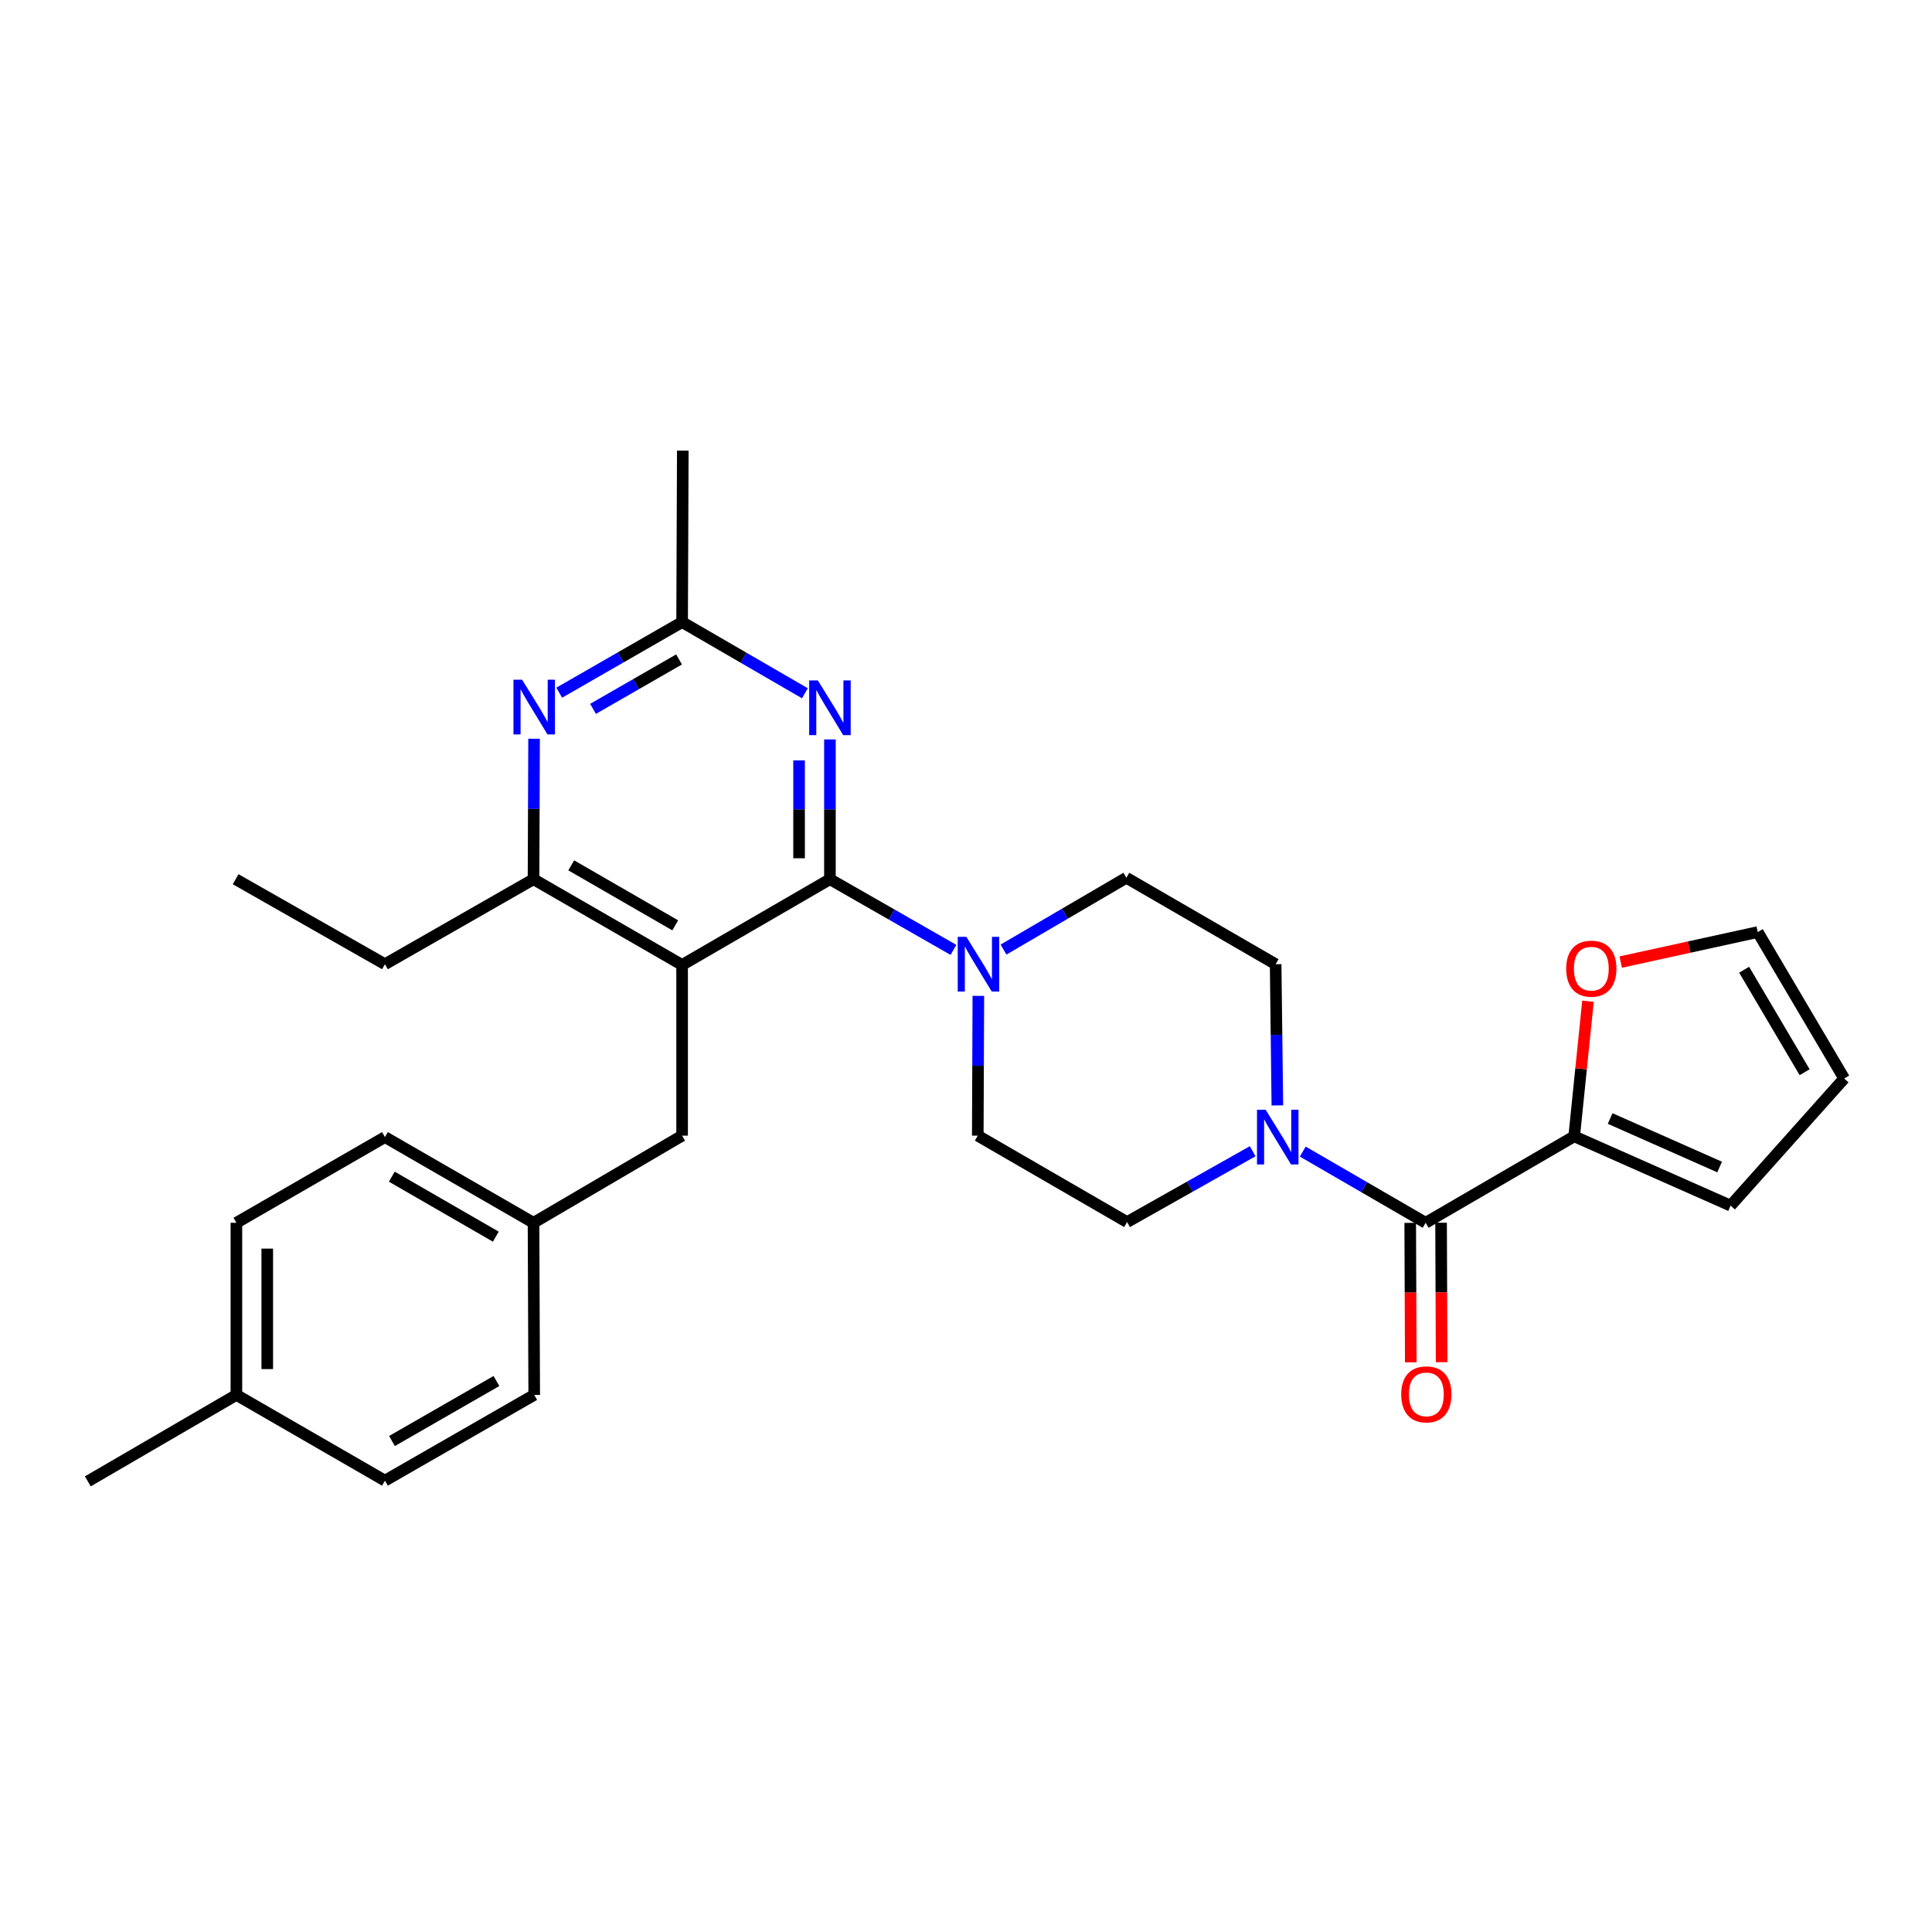 <?xml version='1.0' encoding='iso-8859-1'?>
<svg version='1.1' baseProfile='full'
              xmlns='http://www.w3.org/2000/svg'
                      xmlns:rdkit='http://www.rdkit.org/xml'
                      xmlns:xlink='http://www.w3.org/1999/xlink'
                  xml:space='preserve'
width='1000px' height='1000px' viewBox='0 0 1000 1000'>
<!-- END OF HEADER -->
<rect style='opacity:1.0;fill:#FFFFFF;stroke:none' width='1000' height='1000' x='0' y='0'> </rect>
<path class='bond-0' d='M 429.572,455.083 L 353.058,499.45' style='fill:none;fill-rule:evenodd;stroke:#000000;stroke-width:6px;stroke-linecap:butt;stroke-linejoin:miter;stroke-opacity:1' />
<path class='bond-1' d='M 429.572,455.083 L 429.572,418.906' style='fill:none;fill-rule:evenodd;stroke:#000000;stroke-width:6px;stroke-linecap:butt;stroke-linejoin:miter;stroke-opacity:1' />
<path class='bond-1' d='M 429.572,418.906 L 429.572,382.728' style='fill:none;fill-rule:evenodd;stroke:#0000FF;stroke-width:6px;stroke-linecap:butt;stroke-linejoin:miter;stroke-opacity:1' />
<path class='bond-1' d='M 413.6,444.23 L 413.6,418.906' style='fill:none;fill-rule:evenodd;stroke:#000000;stroke-width:6px;stroke-linecap:butt;stroke-linejoin:miter;stroke-opacity:1' />
<path class='bond-1' d='M 413.6,418.906 L 413.6,393.581' style='fill:none;fill-rule:evenodd;stroke:#0000FF;stroke-width:6px;stroke-linecap:butt;stroke-linejoin:miter;stroke-opacity:1' />
<path class='bond-3' d='M 429.572,455.083 L 461.539,473.374' style='fill:none;fill-rule:evenodd;stroke:#000000;stroke-width:6px;stroke-linecap:butt;stroke-linejoin:miter;stroke-opacity:1' />
<path class='bond-3' d='M 461.539,473.374 L 493.505,491.665' style='fill:none;fill-rule:evenodd;stroke:#0000FF;stroke-width:6px;stroke-linecap:butt;stroke-linejoin:miter;stroke-opacity:1' />
<path class='bond-6' d='M 353.058,499.45 L 276.152,455.083' style='fill:none;fill-rule:evenodd;stroke:#000000;stroke-width:6px;stroke-linecap:butt;stroke-linejoin:miter;stroke-opacity:1' />
<path class='bond-6' d='M 349.503,478.96 L 295.669,447.903' style='fill:none;fill-rule:evenodd;stroke:#000000;stroke-width:6px;stroke-linecap:butt;stroke-linejoin:miter;stroke-opacity:1' />
<path class='bond-9' d='M 353.058,499.45 L 353.058,587.811' style='fill:none;fill-rule:evenodd;stroke:#000000;stroke-width:6px;stroke-linecap:butt;stroke-linejoin:miter;stroke-opacity:1' />
<path class='bond-7' d='M 416.621,358.842 L 384.839,340.417' style='fill:none;fill-rule:evenodd;stroke:#0000FF;stroke-width:6px;stroke-linecap:butt;stroke-linejoin:miter;stroke-opacity:1' />
<path class='bond-7' d='M 384.839,340.417 L 353.058,321.992' style='fill:none;fill-rule:evenodd;stroke:#000000;stroke-width:6px;stroke-linecap:butt;stroke-linejoin:miter;stroke-opacity:1' />
<path class='bond-2' d='M 737.912,632.914 L 706.113,614.487' style='fill:none;fill-rule:evenodd;stroke:#000000;stroke-width:6px;stroke-linecap:butt;stroke-linejoin:miter;stroke-opacity:1' />
<path class='bond-2' d='M 706.113,614.487 L 674.313,596.061' style='fill:none;fill-rule:evenodd;stroke:#0000FF;stroke-width:6px;stroke-linecap:butt;stroke-linejoin:miter;stroke-opacity:1' />
<path class='bond-8' d='M 737.912,632.914 L 814.799,588.165' style='fill:none;fill-rule:evenodd;stroke:#000000;stroke-width:6px;stroke-linecap:butt;stroke-linejoin:miter;stroke-opacity:1' />
<path class='bond-15' d='M 729.926,632.946 L 730.07,669.039' style='fill:none;fill-rule:evenodd;stroke:#000000;stroke-width:6px;stroke-linecap:butt;stroke-linejoin:miter;stroke-opacity:1' />
<path class='bond-15' d='M 730.07,669.039 L 730.215,705.132' style='fill:none;fill-rule:evenodd;stroke:#FF0000;stroke-width:6px;stroke-linecap:butt;stroke-linejoin:miter;stroke-opacity:1' />
<path class='bond-15' d='M 745.898,632.882 L 746.042,668.975' style='fill:none;fill-rule:evenodd;stroke:#000000;stroke-width:6px;stroke-linecap:butt;stroke-linejoin:miter;stroke-opacity:1' />
<path class='bond-15' d='M 746.042,668.975 L 746.187,705.068' style='fill:none;fill-rule:evenodd;stroke:#FF0000;stroke-width:6px;stroke-linecap:butt;stroke-linejoin:miter;stroke-opacity:1' />
<path class='bond-11' d='M 506.393,515.456 L 506.244,551.633' style='fill:none;fill-rule:evenodd;stroke:#0000FF;stroke-width:6px;stroke-linecap:butt;stroke-linejoin:miter;stroke-opacity:1' />
<path class='bond-11' d='M 506.244,551.633 L 506.096,587.811' style='fill:none;fill-rule:evenodd;stroke:#000000;stroke-width:6px;stroke-linecap:butt;stroke-linejoin:miter;stroke-opacity:1' />
<path class='bond-12' d='M 519.416,491.502 L 551.209,472.916' style='fill:none;fill-rule:evenodd;stroke:#0000FF;stroke-width:6px;stroke-linecap:butt;stroke-linejoin:miter;stroke-opacity:1' />
<path class='bond-12' d='M 551.209,472.916 L 583.001,454.329' style='fill:none;fill-rule:evenodd;stroke:#000000;stroke-width:6px;stroke-linecap:butt;stroke-linejoin:miter;stroke-opacity:1' />
<path class='bond-4' d='M 661.162,572.159 L 660.716,535.618' style='fill:none;fill-rule:evenodd;stroke:#0000FF;stroke-width:6px;stroke-linecap:butt;stroke-linejoin:miter;stroke-opacity:1' />
<path class='bond-4' d='M 660.716,535.618 L 660.27,499.077' style='fill:none;fill-rule:evenodd;stroke:#000000;stroke-width:6px;stroke-linecap:butt;stroke-linejoin:miter;stroke-opacity:1' />
<path class='bond-30' d='M 648.383,595.875 L 615.874,614.208' style='fill:none;fill-rule:evenodd;stroke:#0000FF;stroke-width:6px;stroke-linecap:butt;stroke-linejoin:miter;stroke-opacity:1' />
<path class='bond-30' d='M 615.874,614.208 L 583.365,632.541' style='fill:none;fill-rule:evenodd;stroke:#000000;stroke-width:6px;stroke-linecap:butt;stroke-linejoin:miter;stroke-opacity:1' />
<path class='bond-5' d='M 276.442,382.365 L 276.297,418.724' style='fill:none;fill-rule:evenodd;stroke:#0000FF;stroke-width:6px;stroke-linecap:butt;stroke-linejoin:miter;stroke-opacity:1' />
<path class='bond-5' d='M 276.297,418.724 L 276.152,455.083' style='fill:none;fill-rule:evenodd;stroke:#000000;stroke-width:6px;stroke-linecap:butt;stroke-linejoin:miter;stroke-opacity:1' />
<path class='bond-29' d='M 289.454,358.538 L 321.256,340.265' style='fill:none;fill-rule:evenodd;stroke:#0000FF;stroke-width:6px;stroke-linecap:butt;stroke-linejoin:miter;stroke-opacity:1' />
<path class='bond-29' d='M 321.256,340.265 L 353.058,321.992' style='fill:none;fill-rule:evenodd;stroke:#000000;stroke-width:6px;stroke-linecap:butt;stroke-linejoin:miter;stroke-opacity:1' />
<path class='bond-29' d='M 306.952,366.905 L 329.213,354.114' style='fill:none;fill-rule:evenodd;stroke:#0000FF;stroke-width:6px;stroke-linecap:butt;stroke-linejoin:miter;stroke-opacity:1' />
<path class='bond-29' d='M 329.213,354.114 L 351.474,341.323' style='fill:none;fill-rule:evenodd;stroke:#000000;stroke-width:6px;stroke-linecap:butt;stroke-linejoin:miter;stroke-opacity:1' />
<path class='bond-25' d='M 276.152,455.083 L 199.247,499.077' style='fill:none;fill-rule:evenodd;stroke:#000000;stroke-width:6px;stroke-linecap:butt;stroke-linejoin:miter;stroke-opacity:1' />
<path class='bond-26' d='M 353.058,321.992 L 353.413,233.25' style='fill:none;fill-rule:evenodd;stroke:#000000;stroke-width:6px;stroke-linecap:butt;stroke-linejoin:miter;stroke-opacity:1' />
<path class='bond-10' d='M 814.799,588.165 L 818.367,553.202' style='fill:none;fill-rule:evenodd;stroke:#000000;stroke-width:6px;stroke-linecap:butt;stroke-linejoin:miter;stroke-opacity:1' />
<path class='bond-10' d='M 818.367,553.202 L 821.935,518.239' style='fill:none;fill-rule:evenodd;stroke:#FF0000;stroke-width:6px;stroke-linecap:butt;stroke-linejoin:miter;stroke-opacity:1' />
<path class='bond-16' d='M 814.799,588.165 L 895.751,624.031' style='fill:none;fill-rule:evenodd;stroke:#000000;stroke-width:6px;stroke-linecap:butt;stroke-linejoin:miter;stroke-opacity:1' />
<path class='bond-16' d='M 833.412,578.942 L 890.078,604.049' style='fill:none;fill-rule:evenodd;stroke:#000000;stroke-width:6px;stroke-linecap:butt;stroke-linejoin:miter;stroke-opacity:1' />
<path class='bond-19' d='M 353.058,587.811 L 276.152,632.914' style='fill:none;fill-rule:evenodd;stroke:#000000;stroke-width:6px;stroke-linecap:butt;stroke-linejoin:miter;stroke-opacity:1' />
<path class='bond-17' d='M 838.868,497.967 L 874.337,490.204' style='fill:none;fill-rule:evenodd;stroke:#FF0000;stroke-width:6px;stroke-linecap:butt;stroke-linejoin:miter;stroke-opacity:1' />
<path class='bond-17' d='M 874.337,490.204 L 909.806,482.44' style='fill:none;fill-rule:evenodd;stroke:#000000;stroke-width:6px;stroke-linecap:butt;stroke-linejoin:miter;stroke-opacity:1' />
<path class='bond-14' d='M 506.096,587.811 L 583.365,632.541' style='fill:none;fill-rule:evenodd;stroke:#000000;stroke-width:6px;stroke-linecap:butt;stroke-linejoin:miter;stroke-opacity:1' />
<path class='bond-13' d='M 583.001,454.329 L 660.27,499.077' style='fill:none;fill-rule:evenodd;stroke:#000000;stroke-width:6px;stroke-linecap:butt;stroke-linejoin:miter;stroke-opacity:1' />
<path class='bond-18' d='M 895.751,624.031 L 954.545,558.236' style='fill:none;fill-rule:evenodd;stroke:#000000;stroke-width:6px;stroke-linecap:butt;stroke-linejoin:miter;stroke-opacity:1' />
<path class='bond-32' d='M 909.806,482.44 L 954.545,558.236' style='fill:none;fill-rule:evenodd;stroke:#000000;stroke-width:6px;stroke-linecap:butt;stroke-linejoin:miter;stroke-opacity:1' />
<path class='bond-32' d='M 902.762,501.928 L 934.08,554.985' style='fill:none;fill-rule:evenodd;stroke:#000000;stroke-width:6px;stroke-linecap:butt;stroke-linejoin:miter;stroke-opacity:1' />
<path class='bond-21' d='M 276.152,632.914 L 199.247,588.556' style='fill:none;fill-rule:evenodd;stroke:#000000;stroke-width:6px;stroke-linecap:butt;stroke-linejoin:miter;stroke-opacity:1' />
<path class='bond-21' d='M 256.636,640.096 L 202.803,609.045' style='fill:none;fill-rule:evenodd;stroke:#000000;stroke-width:6px;stroke-linecap:butt;stroke-linejoin:miter;stroke-opacity:1' />
<path class='bond-22' d='M 276.152,632.914 L 276.507,722.002' style='fill:none;fill-rule:evenodd;stroke:#000000;stroke-width:6px;stroke-linecap:butt;stroke-linejoin:miter;stroke-opacity:1' />
<path class='bond-20' d='M 122.36,722.002 L 122.36,632.914' style='fill:none;fill-rule:evenodd;stroke:#000000;stroke-width:6px;stroke-linecap:butt;stroke-linejoin:miter;stroke-opacity:1' />
<path class='bond-20' d='M 138.332,708.639 L 138.332,646.277' style='fill:none;fill-rule:evenodd;stroke:#000000;stroke-width:6px;stroke-linecap:butt;stroke-linejoin:miter;stroke-opacity:1' />
<path class='bond-27' d='M 122.36,722.002 L 45.455,766.75' style='fill:none;fill-rule:evenodd;stroke:#000000;stroke-width:6px;stroke-linecap:butt;stroke-linejoin:miter;stroke-opacity:1' />
<path class='bond-31' d='M 122.36,722.002 L 199.247,766.378' style='fill:none;fill-rule:evenodd;stroke:#000000;stroke-width:6px;stroke-linecap:butt;stroke-linejoin:miter;stroke-opacity:1' />
<path class='bond-23' d='M 199.247,588.556 L 122.36,632.914' style='fill:none;fill-rule:evenodd;stroke:#000000;stroke-width:6px;stroke-linecap:butt;stroke-linejoin:miter;stroke-opacity:1' />
<path class='bond-24' d='M 276.507,722.002 L 199.247,766.378' style='fill:none;fill-rule:evenodd;stroke:#000000;stroke-width:6px;stroke-linecap:butt;stroke-linejoin:miter;stroke-opacity:1' />
<path class='bond-24' d='M 256.963,714.808 L 202.881,745.871' style='fill:none;fill-rule:evenodd;stroke:#000000;stroke-width:6px;stroke-linecap:butt;stroke-linejoin:miter;stroke-opacity:1' />
<path class='bond-28' d='M 199.247,499.077 L 121.969,455.083' style='fill:none;fill-rule:evenodd;stroke:#000000;stroke-width:6px;stroke-linecap:butt;stroke-linejoin:miter;stroke-opacity:1' />
<path  class='atom-2' d='M 423.312 352.19
L 432.592 367.19
Q 433.512 368.67, 434.992 371.35
Q 436.472 374.03, 436.552 374.19
L 436.552 352.19
L 440.312 352.19
L 440.312 380.51
L 436.432 380.51
L 426.472 364.11
Q 425.312 362.19, 424.072 359.99
Q 422.872 357.79, 422.512 357.11
L 422.512 380.51
L 418.832 380.51
L 418.832 352.19
L 423.312 352.19
' fill='#0000FF'/>
<path  class='atom-4' d='M 500.2 484.917
L 509.48 499.917
Q 510.4 501.397, 511.88 504.077
Q 513.36 506.757, 513.44 506.917
L 513.44 484.917
L 517.2 484.917
L 517.2 513.237
L 513.32 513.237
L 503.36 496.837
Q 502.2 494.917, 500.96 492.717
Q 499.76 490.517, 499.4 489.837
L 499.4 513.237
L 495.72 513.237
L 495.72 484.917
L 500.2 484.917
' fill='#0000FF'/>
<path  class='atom-5' d='M 655.102 574.396
L 664.382 589.396
Q 665.302 590.876, 666.782 593.556
Q 668.262 596.236, 668.342 596.396
L 668.342 574.396
L 672.102 574.396
L 672.102 602.716
L 668.222 602.716
L 658.262 586.316
Q 657.102 584.396, 655.862 582.196
Q 654.662 579.996, 654.302 579.316
L 654.302 602.716
L 650.622 602.716
L 650.622 574.396
L 655.102 574.396
' fill='#0000FF'/>
<path  class='atom-6' d='M 270.247 351.817
L 279.527 366.817
Q 280.447 368.297, 281.927 370.977
Q 283.407 373.657, 283.487 373.817
L 283.487 351.817
L 287.247 351.817
L 287.247 380.137
L 283.367 380.137
L 273.407 363.737
Q 272.247 361.817, 271.007 359.617
Q 269.807 357.417, 269.447 356.737
L 269.447 380.137
L 265.767 380.137
L 265.767 351.817
L 270.247 351.817
' fill='#0000FF'/>
<path  class='atom-11' d='M 810.664 501.376
Q 810.664 494.576, 814.024 490.776
Q 817.384 486.976, 823.664 486.976
Q 829.944 486.976, 833.304 490.776
Q 836.664 494.576, 836.664 501.376
Q 836.664 508.256, 833.264 512.176
Q 829.864 516.056, 823.664 516.056
Q 817.424 516.056, 814.024 512.176
Q 810.664 508.296, 810.664 501.376
M 823.664 512.856
Q 827.984 512.856, 830.304 509.976
Q 832.664 507.056, 832.664 501.376
Q 832.664 495.816, 830.304 493.016
Q 827.984 490.176, 823.664 490.176
Q 819.344 490.176, 816.984 492.976
Q 814.664 495.776, 814.664 501.376
Q 814.664 507.096, 816.984 509.976
Q 819.344 512.856, 823.664 512.856
' fill='#FF0000'/>
<path  class='atom-16' d='M 725.267 721.718
Q 725.267 714.918, 728.627 711.118
Q 731.987 707.318, 738.267 707.318
Q 744.547 707.318, 747.907 711.118
Q 751.267 714.918, 751.267 721.718
Q 751.267 728.598, 747.867 732.518
Q 744.467 736.398, 738.267 736.398
Q 732.027 736.398, 728.627 732.518
Q 725.267 728.638, 725.267 721.718
M 738.267 733.198
Q 742.587 733.198, 744.907 730.318
Q 747.267 727.398, 747.267 721.718
Q 747.267 716.158, 744.907 713.358
Q 742.587 710.518, 738.267 710.518
Q 733.947 710.518, 731.587 713.318
Q 729.267 716.118, 729.267 721.718
Q 729.267 727.438, 731.587 730.318
Q 733.947 733.198, 738.267 733.198
' fill='#FF0000'/>
</svg>
